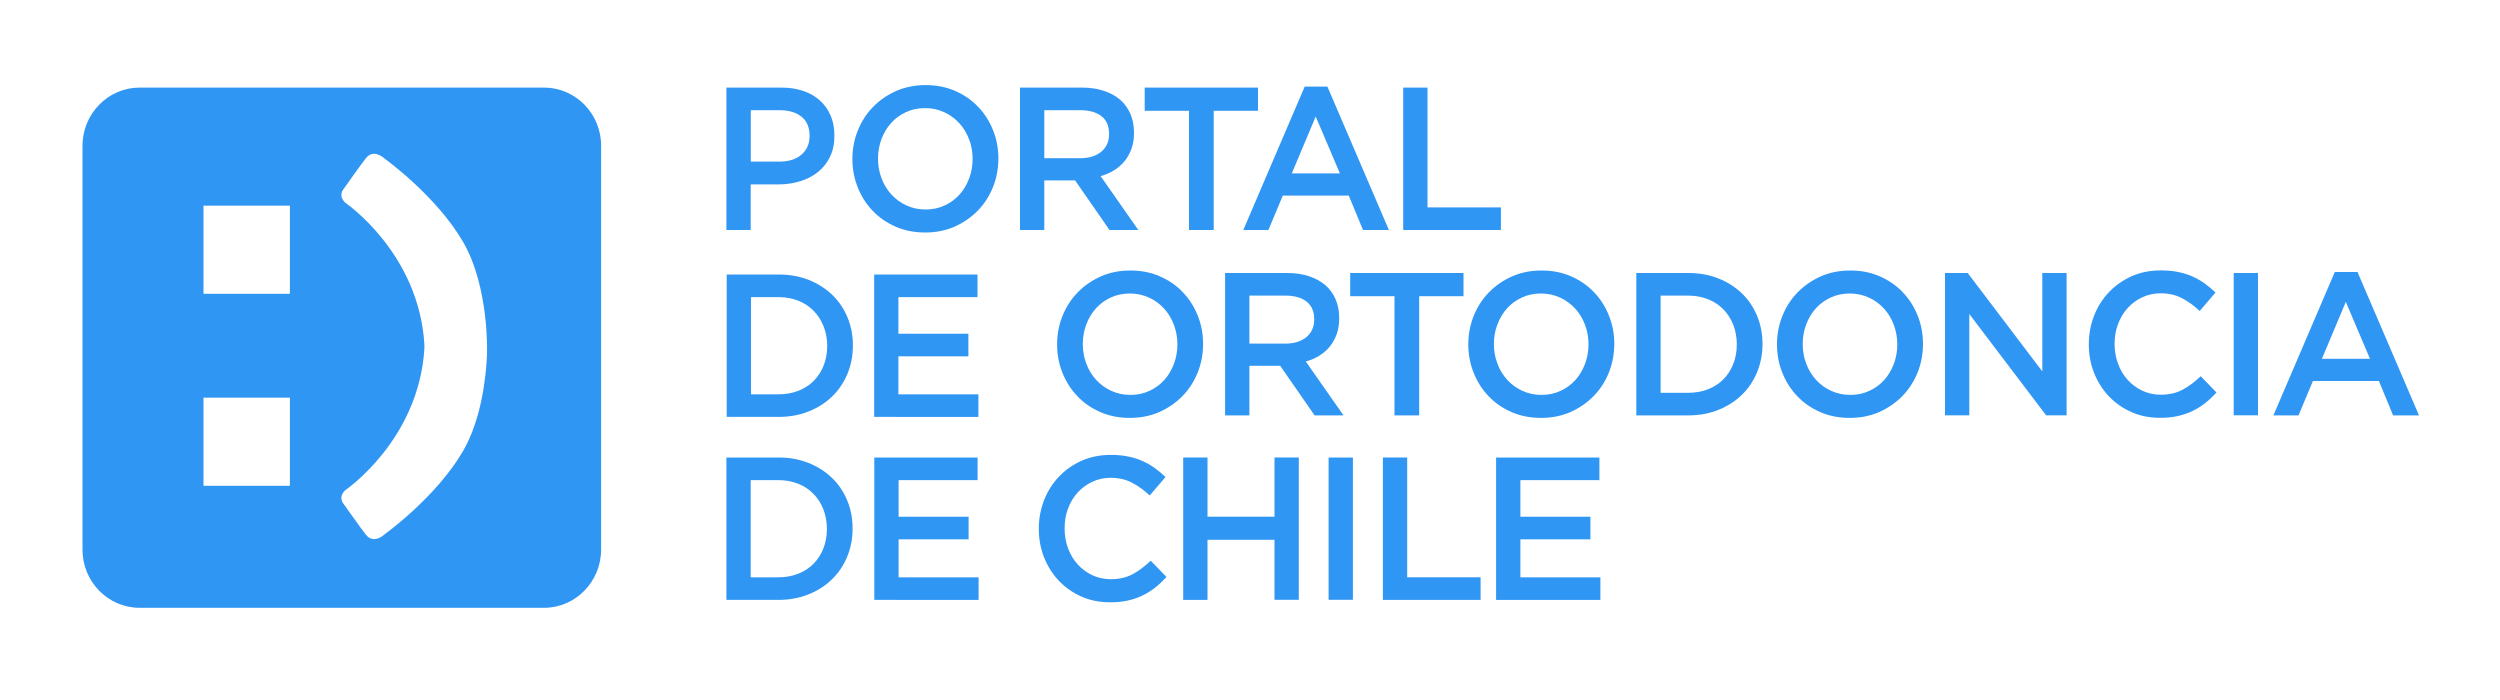 <svg xmlns="http://www.w3.org/2000/svg" xmlns:xlink="http://www.w3.org/1999/xlink" id="Capa_1" x="0px" y="0px" viewBox="0 0 250 70" style="enable-background:new 0 0 250 70;" xml:space="preserve"> <style type="text/css"> .st0{fill:#3096F4;} </style> <g> <g> <g> <g> <g> <path class="st0" d="M54.42,8.76H13.95c-3.13,0-5.7,2.61-5.7,5.81v40.4c0,3.2,2.56,5.81,5.7,5.81h40.46 c3.13,0,5.7-2.61,5.7-5.81v-40.4C60.12,11.37,57.55,8.76,54.42,8.76z M28.99,48.58h-8.64v-8.81h8.64V48.58z M28.99,29.38h-8.64 v-8.81h8.64V29.38z M48.7,35.51c-0.11,2.29-0.56,6.43-2.41,9.62c-2.69,4.62-7.83,8.3-7.83,8.3s-1.1,1.08-1.9,0 c-0.29-0.34-2.2-3.04-2.2-3.04s-0.61-0.66,0.19-1.39c0,0,7.34-4.99,7.89-14.16c0-0.12,0-0.24,0-0.39 c-0.55-9.17-7.89-14.16-7.89-14.16c-0.8-0.73-0.19-1.39-0.19-1.39s1.91-2.7,2.2-3.04c0.8-1.08,1.9,0,1.9,0s5.14,3.68,7.83,8.3 C48.98,28.77,48.7,35.51,48.7,35.51z"></path> </g> <g> <path class="st0" d="M83.01,15.66c-0.29,0.61-0.69,1.12-1.2,1.53c-0.51,0.41-1.1,0.72-1.78,0.93 c-0.68,0.21-1.41,0.32-2.18,0.32h-2.78V23h-2.43V8.76h5.5c0.81,0,1.55,0.11,2.2,0.34c0.66,0.22,1.22,0.55,1.67,0.97 c0.46,0.42,0.81,0.92,1.06,1.5c0.25,0.58,0.37,1.24,0.37,1.97C83.45,14.34,83.3,15.05,83.01,15.66z M80.14,11.66 c-0.55-0.43-1.28-0.64-2.2-0.64h-2.86v5.14h2.86c0.93,0,1.67-0.23,2.21-0.7c0.54-0.47,0.81-1.09,0.81-1.87 C80.96,12.73,80.68,12.09,80.14,11.66z"></path> <path class="st0" d="M99.3,18.71c-0.36,0.89-0.86,1.68-1.52,2.35c-0.65,0.67-1.42,1.2-2.31,1.6c-0.89,0.39-1.87,0.59-2.95,0.59 c-1.08,0-2.06-0.19-2.95-0.58c-0.89-0.39-1.66-0.91-2.29-1.58c-0.64-0.66-1.14-1.44-1.5-2.34c-0.36-0.89-0.54-1.84-0.54-2.85 c0-1,0.18-1.95,0.54-2.85c0.36-0.89,0.86-1.68,1.52-2.35c0.65-0.67,1.42-1.2,2.31-1.6c0.89-0.39,1.87-0.59,2.95-0.59 c1.08,0,2.06,0.19,2.95,0.58c0.89,0.39,1.66,0.91,2.29,1.58c0.64,0.66,1.14,1.44,1.5,2.34c0.36,0.89,0.54,1.84,0.54,2.85 C99.83,16.86,99.66,17.81,99.3,18.71z M96.91,13.94c-0.23-0.62-0.56-1.16-0.98-1.62c-0.42-0.46-0.92-0.83-1.51-1.1 c-0.59-0.27-1.22-0.41-1.91-0.41c-0.69,0-1.33,0.13-1.9,0.4c-0.58,0.26-1.07,0.62-1.49,1.08c-0.41,0.45-0.73,0.99-0.97,1.61 c-0.23,0.62-0.35,1.27-0.35,1.96c0,0.69,0.12,1.35,0.35,1.96c0.23,0.62,0.56,1.16,0.98,1.62c0.42,0.46,0.92,0.83,1.51,1.1 c0.58,0.27,1.22,0.41,1.91,0.41c0.69,0,1.33-0.13,1.9-0.4c0.58-0.26,1.07-0.62,1.49-1.08c0.41-0.45,0.73-0.99,0.97-1.61 c0.23-0.62,0.35-1.27,0.35-1.96C97.26,15.21,97.15,14.55,96.91,13.94z"></path> <path class="st0" d="M110.95,23l-3.44-4.96h-3.08V23H102V8.76h6.22c0.8,0,1.52,0.11,2.16,0.32c0.64,0.21,1.19,0.51,1.63,0.89 c0.45,0.39,0.79,0.86,1.03,1.42c0.24,0.56,0.36,1.19,0.36,1.88c0,0.6-0.08,1.13-0.25,1.6c-0.17,0.47-0.4,0.88-0.69,1.24 c-0.29,0.36-0.64,0.66-1.05,0.92c-0.41,0.25-0.85,0.44-1.35,0.58l3.77,5.39H110.95z M110.15,11.62c-0.51-0.4-1.22-0.6-2.14-0.6 h-3.58v4.8h3.6c0.88,0,1.58-0.22,2.1-0.65c0.52-0.44,0.78-1.02,0.78-1.76C110.91,12.62,110.66,12.02,110.15,11.62z"></path> <path class="st0" d="M121.37,23h-2.47V11.08h-4.43V8.76h11.33v2.32h-4.43V23z"></path> <path class="st0" d="M138.89,23h-2.59l-1.42-3.44h-6.6L126.84,23h-2.51l6.14-14.34h2.27L138.89,23z M131.57,11.65l-2.39,5.69 h4.81L131.57,11.65z"></path> <path class="st0" d="M140.32,8.76h2.43v11.98h7.34V23h-9.77V8.76z"></path> <path class="st0" d="M84.75,37.37c-0.36,0.87-0.87,1.63-1.53,2.27c-0.66,0.64-1.44,1.14-2.35,1.5c-0.91,0.37-1.91,0.55-3,0.55 h-5.2V27.45h5.2c1.09,0,2.09,0.18,3,0.54c0.91,0.36,1.69,0.86,2.35,1.49c0.66,0.64,1.17,1.39,1.53,2.26 c0.36,0.87,0.54,1.8,0.54,2.81C85.29,35.55,85.11,36.49,84.75,37.37z M82.36,32.64c-0.23-0.59-0.56-1.11-0.98-1.54 c-0.42-0.44-0.93-0.78-1.53-1.02c-0.6-0.24-1.27-0.37-2-0.37H75.1v9.72h2.76c0.73,0,1.4-0.12,2-0.36c0.6-0.24,1.11-0.57,1.53-1 c0.42-0.43,0.75-0.94,0.98-1.53c0.23-0.59,0.35-1.24,0.35-1.95S82.6,33.23,82.36,32.64z"></path> <path class="st0" d="M97.74,29.71h-7.9v3.66h7v2.26h-7v3.8h8v2.26H87.42V27.45h10.33V29.71z"></path> <path class="st0" d="M119.77,37.25c-0.36,0.89-0.86,1.68-1.52,2.35c-0.65,0.67-1.42,1.2-2.31,1.6 c-0.89,0.39-1.87,0.59-2.95,0.59s-2.06-0.19-2.95-0.58c-0.89-0.39-1.66-0.91-2.29-1.58c-0.64-0.66-1.14-1.44-1.5-2.34 c-0.36-0.89-0.54-1.84-0.54-2.85c0-1,0.18-1.95,0.54-2.85c0.36-0.89,0.86-1.68,1.52-2.35c0.65-0.67,1.42-1.2,2.31-1.6 c0.89-0.39,1.87-0.59,2.95-0.59c1.08,0,2.06,0.19,2.95,0.58c0.89,0.39,1.66,0.91,2.29,1.58c0.64,0.66,1.14,1.44,1.5,2.34 c0.36,0.89,0.54,1.84,0.54,2.85C120.31,35.4,120.13,36.35,119.77,37.25z M117.39,32.48c-0.23-0.62-0.56-1.16-0.98-1.62 c-0.42-0.46-0.92-0.83-1.51-1.1c-0.59-0.27-1.22-0.41-1.91-0.41c-0.69,0-1.33,0.13-1.9,0.4c-0.58,0.26-1.07,0.62-1.49,1.08 c-0.41,0.45-0.73,0.99-0.97,1.61c-0.23,0.62-0.35,1.27-0.35,1.96c0,0.69,0.12,1.35,0.35,1.96c0.23,0.62,0.56,1.16,0.98,1.62 c0.42,0.46,0.92,0.83,1.51,1.1c0.58,0.27,1.22,0.41,1.91,0.41c0.69,0,1.33-0.13,1.9-0.4c0.58-0.26,1.07-0.62,1.49-1.08 c0.41-0.45,0.73-0.99,0.97-1.61c0.23-0.62,0.35-1.27,0.35-1.96C117.74,33.75,117.62,33.1,117.39,32.48z"></path> <path class="st0" d="M131.46,41.54l-3.44-4.96h-3.08v4.96h-2.43V27.3h6.22c0.8,0,1.52,0.11,2.16,0.32 c0.64,0.21,1.19,0.51,1.64,0.89c0.45,0.39,0.79,0.86,1.03,1.42c0.24,0.56,0.36,1.19,0.36,1.88c0,0.6-0.08,1.13-0.25,1.6 c-0.17,0.47-0.4,0.88-0.69,1.24c-0.29,0.36-0.64,0.66-1.05,0.92c-0.41,0.25-0.85,0.44-1.35,0.58l3.77,5.39H131.46z M130.66,30.16c-0.51-0.4-1.22-0.6-2.14-0.6h-3.58v4.8h3.6c0.88,0,1.58-0.22,2.1-0.65c0.52-0.44,0.78-1.02,0.78-1.76 C131.43,31.16,131.17,30.57,130.66,30.16z"></path> <path class="st0" d="M141.92,41.54h-2.47V29.62h-4.43V27.3h11.33v2.32h-4.43V41.54z"></path> <path class="st0" d="M160.89,37.25c-0.36,0.89-0.86,1.68-1.52,2.35c-0.65,0.67-1.42,1.2-2.31,1.6 c-0.89,0.39-1.87,0.59-2.95,0.59c-1.08,0-2.06-0.19-2.95-0.58c-0.89-0.39-1.66-0.91-2.29-1.58c-0.64-0.66-1.14-1.44-1.5-2.34 c-0.36-0.89-0.54-1.84-0.54-2.85c0-1,0.18-1.95,0.54-2.85c0.36-0.89,0.86-1.68,1.52-2.35c0.65-0.67,1.42-1.2,2.31-1.6 c0.89-0.39,1.87-0.59,2.95-0.59c1.08,0,2.06,0.19,2.95,0.58c0.89,0.39,1.65,0.91,2.29,1.58c0.64,0.66,1.14,1.44,1.5,2.34 c0.36,0.89,0.54,1.84,0.54,2.85C161.42,35.4,161.25,36.35,160.89,37.25z M158.5,32.48c-0.23-0.62-0.56-1.16-0.98-1.62 c-0.42-0.46-0.92-0.83-1.51-1.1c-0.59-0.27-1.22-0.41-1.91-0.41c-0.69,0-1.33,0.13-1.9,0.4c-0.58,0.26-1.07,0.62-1.49,1.08 c-0.41,0.45-0.73,0.99-0.97,1.61c-0.23,0.62-0.35,1.27-0.35,1.96c0,0.69,0.12,1.35,0.35,1.96c0.23,0.62,0.56,1.16,0.98,1.62 c0.42,0.46,0.92,0.83,1.51,1.1c0.58,0.27,1.22,0.41,1.91,0.41c0.69,0,1.33-0.13,1.9-0.4c0.58-0.26,1.07-0.62,1.49-1.08 c0.41-0.45,0.73-0.99,0.97-1.61c0.23-0.62,0.35-1.27,0.35-1.96C158.85,33.75,158.74,33.1,158.5,32.48z"></path> <path class="st0" d="M175.71,37.22c-0.36,0.87-0.87,1.63-1.53,2.27c-0.66,0.64-1.44,1.14-2.35,1.5c-0.91,0.37-1.91,0.55-3,0.55 h-5.2V27.3h5.2c1.09,0,2.09,0.18,3,0.54c0.91,0.36,1.69,0.86,2.35,1.49c0.66,0.64,1.17,1.39,1.53,2.26 c0.36,0.87,0.54,1.8,0.54,2.81C176.25,35.4,176.07,36.34,175.71,37.22z M173.33,32.49c-0.23-0.59-0.56-1.11-0.98-1.54 c-0.42-0.44-0.93-0.78-1.53-1.02c-0.6-0.24-1.27-0.37-2-0.37h-2.76v9.72h2.76c0.73,0,1.4-0.12,2-0.36 c0.6-0.24,1.11-0.57,1.53-1c0.42-0.43,0.75-0.94,0.98-1.53c0.23-0.59,0.35-1.24,0.35-1.95 C173.68,33.73,173.56,33.08,173.33,32.49z"></path> <path class="st0" d="M191.76,37.25c-0.36,0.89-0.86,1.68-1.52,2.35c-0.65,0.67-1.42,1.2-2.31,1.6 c-0.89,0.39-1.87,0.59-2.95,0.59c-1.08,0-2.06-0.19-2.95-0.58c-0.89-0.39-1.66-0.91-2.29-1.58c-0.64-0.66-1.14-1.44-1.5-2.34 c-0.36-0.89-0.54-1.84-0.54-2.85c0-1,0.18-1.95,0.54-2.85c0.36-0.89,0.86-1.68,1.52-2.35c0.65-0.67,1.42-1.2,2.31-1.6 c0.89-0.39,1.87-0.59,2.95-0.59c1.08,0,2.06,0.19,2.95,0.58c0.89,0.39,1.65,0.91,2.29,1.58c0.64,0.66,1.14,1.44,1.5,2.34 c0.36,0.89,0.54,1.84,0.54,2.85C192.3,35.4,192.12,36.35,191.76,37.25z M189.38,32.48c-0.23-0.62-0.56-1.16-0.98-1.62 c-0.42-0.46-0.92-0.83-1.51-1.1c-0.59-0.27-1.22-0.41-1.91-0.41c-0.69,0-1.33,0.13-1.9,0.4c-0.58,0.26-1.07,0.62-1.49,1.08 c-0.41,0.45-0.73,0.99-0.97,1.61c-0.23,0.62-0.35,1.27-0.35,1.96c0,0.69,0.12,1.35,0.35,1.96c0.23,0.62,0.56,1.16,0.98,1.62 c0.42,0.46,0.92,0.83,1.51,1.1c0.58,0.27,1.22,0.41,1.91,0.41c0.69,0,1.33-0.13,1.9-0.4c0.58-0.26,1.07-0.62,1.49-1.08 c0.41-0.45,0.73-0.99,0.97-1.61c0.23-0.62,0.35-1.27,0.35-1.96C189.73,33.75,189.61,33.1,189.38,32.48z"></path> <path class="st0" d="M204.23,27.3h2.43v14.23h-2.05l-7.68-10.13v10.13h-2.43V27.3h2.27l7.46,9.84V27.3z"></path> <path class="st0" d="M220.52,40.31c-0.39,0.3-0.81,0.57-1.27,0.79c-0.45,0.22-0.95,0.39-1.49,0.51 c-0.54,0.12-1.13,0.17-1.78,0.17c-1.02,0-1.97-0.19-2.83-0.57c-0.86-0.38-1.61-0.9-2.24-1.56c-0.63-0.66-1.13-1.43-1.49-2.33 c-0.36-0.89-0.54-1.86-0.54-2.89c0-1.02,0.18-1.97,0.53-2.87c0.35-0.89,0.85-1.68,1.49-2.35c0.64-0.67,1.4-1.2,2.27-1.59 c0.88-0.39,1.85-0.58,2.91-0.58c0.64,0,1.22,0.05,1.74,0.16c0.53,0.11,1.01,0.26,1.45,0.46c0.44,0.2,0.84,0.43,1.22,0.7 c0.37,0.27,0.72,0.57,1.06,0.89l-1.58,1.85c-0.56-0.53-1.15-0.96-1.77-1.28c-0.62-0.33-1.34-0.49-2.13-0.49 c-0.66,0-1.28,0.13-1.84,0.4c-0.57,0.26-1.05,0.62-1.47,1.08c-0.41,0.45-0.73,0.99-0.96,1.6c-0.23,0.61-0.34,1.27-0.34,1.97 c0,0.71,0.11,1.37,0.34,1.98c0.23,0.62,0.54,1.16,0.96,1.62c0.41,0.46,0.9,0.82,1.47,1.09c0.56,0.26,1.18,0.4,1.84,0.4 c0.85,0,1.58-0.17,2.19-0.5c0.61-0.33,1.22-0.78,1.81-1.35l1.58,1.63C221.28,39.65,220.91,40,220.52,40.31z"></path> <path class="st0" d="M225.8,27.3v14.23h-2.43V27.3H225.8z"></path> <path class="st0" d="M241.9,41.54h-2.59l-1.42-3.44h-6.6l-1.44,3.44h-2.51l6.14-14.34h2.27L241.9,41.54z M234.58,30.19 l-2.39,5.69h4.81L234.58,30.19z"></path> <path class="st0" d="M84.72,55.67c-0.36,0.87-0.87,1.63-1.53,2.27c-0.66,0.64-1.44,1.14-2.35,1.5c-0.91,0.37-1.91,0.55-3,0.55 h-5.2V45.75h5.2c1.09,0,2.09,0.18,3,0.54c0.91,0.36,1.69,0.86,2.35,1.49c0.66,0.64,1.17,1.39,1.53,2.26 c0.36,0.87,0.54,1.8,0.54,2.81C85.26,53.85,85.08,54.79,84.72,55.67z M82.34,50.94c-0.23-0.59-0.56-1.11-0.98-1.54 c-0.42-0.44-0.93-0.78-1.53-1.02c-0.6-0.24-1.27-0.37-2-0.37h-2.76v9.72h2.76c0.73,0,1.4-0.12,2-0.36 c0.6-0.24,1.11-0.57,1.53-1c0.42-0.43,0.75-0.94,0.98-1.53c0.23-0.59,0.35-1.24,0.35-1.95C82.69,52.18,82.57,51.53,82.34,50.94 z"></path> <path class="st0" d="M97.76,48.01h-7.9v3.66h7v2.26h-7v3.8h8v2.26H87.43V45.75h10.33V48.01z"></path> <path class="st0" d="M115.52,58.76c-0.39,0.3-0.81,0.57-1.27,0.79c-0.45,0.22-0.95,0.39-1.49,0.51s-1.13,0.17-1.78,0.17 c-1.02,0-1.97-0.19-2.83-0.57c-0.86-0.38-1.61-0.9-2.24-1.56c-0.63-0.66-1.13-1.43-1.49-2.33c-0.36-0.89-0.54-1.86-0.54-2.89 c0-1.02,0.18-1.97,0.53-2.87c0.35-0.89,0.85-1.68,1.49-2.35c0.64-0.67,1.4-1.2,2.27-1.59c0.88-0.39,1.85-0.58,2.91-0.58 c0.64,0,1.22,0.05,1.74,0.16c0.53,0.11,1.01,0.26,1.45,0.46c0.44,0.2,0.84,0.43,1.22,0.7c0.37,0.27,0.72,0.57,1.06,0.89 l-1.58,1.85c-0.56-0.53-1.15-0.96-1.77-1.28c-0.62-0.33-1.34-0.49-2.13-0.49c-0.66,0-1.28,0.13-1.84,0.4 c-0.57,0.26-1.05,0.62-1.47,1.08c-0.41,0.45-0.73,0.99-0.96,1.6c-0.23,0.61-0.34,1.27-0.34,1.97c0,0.71,0.11,1.37,0.34,1.98 c0.23,0.62,0.54,1.16,0.96,1.62c0.41,0.46,0.9,0.82,1.47,1.09c0.56,0.26,1.18,0.4,1.84,0.4c0.85,0,1.58-0.17,2.19-0.5 c0.61-0.33,1.22-0.78,1.81-1.35l1.58,1.63C116.28,58.1,115.91,58.45,115.52,58.76z"></path> <path class="st0" d="M120.75,53.99v6h-2.43V45.75h2.43v5.92h6.7v-5.92h2.43v14.23h-2.43v-6H120.75z"></path> <path class="st0" d="M135.29,45.75v14.23h-2.43V45.75H135.29z"></path> <path class="st0" d="M138.29,45.75h2.43v11.98h7.34v2.26h-9.77V45.75z"></path> <path class="st0" d="M159.94,48.01h-7.9v3.66h7v2.26h-7v3.8h8v2.26h-10.43V45.75h10.33V48.01z"></path> </g> </g> </g> </g> </g> </svg>